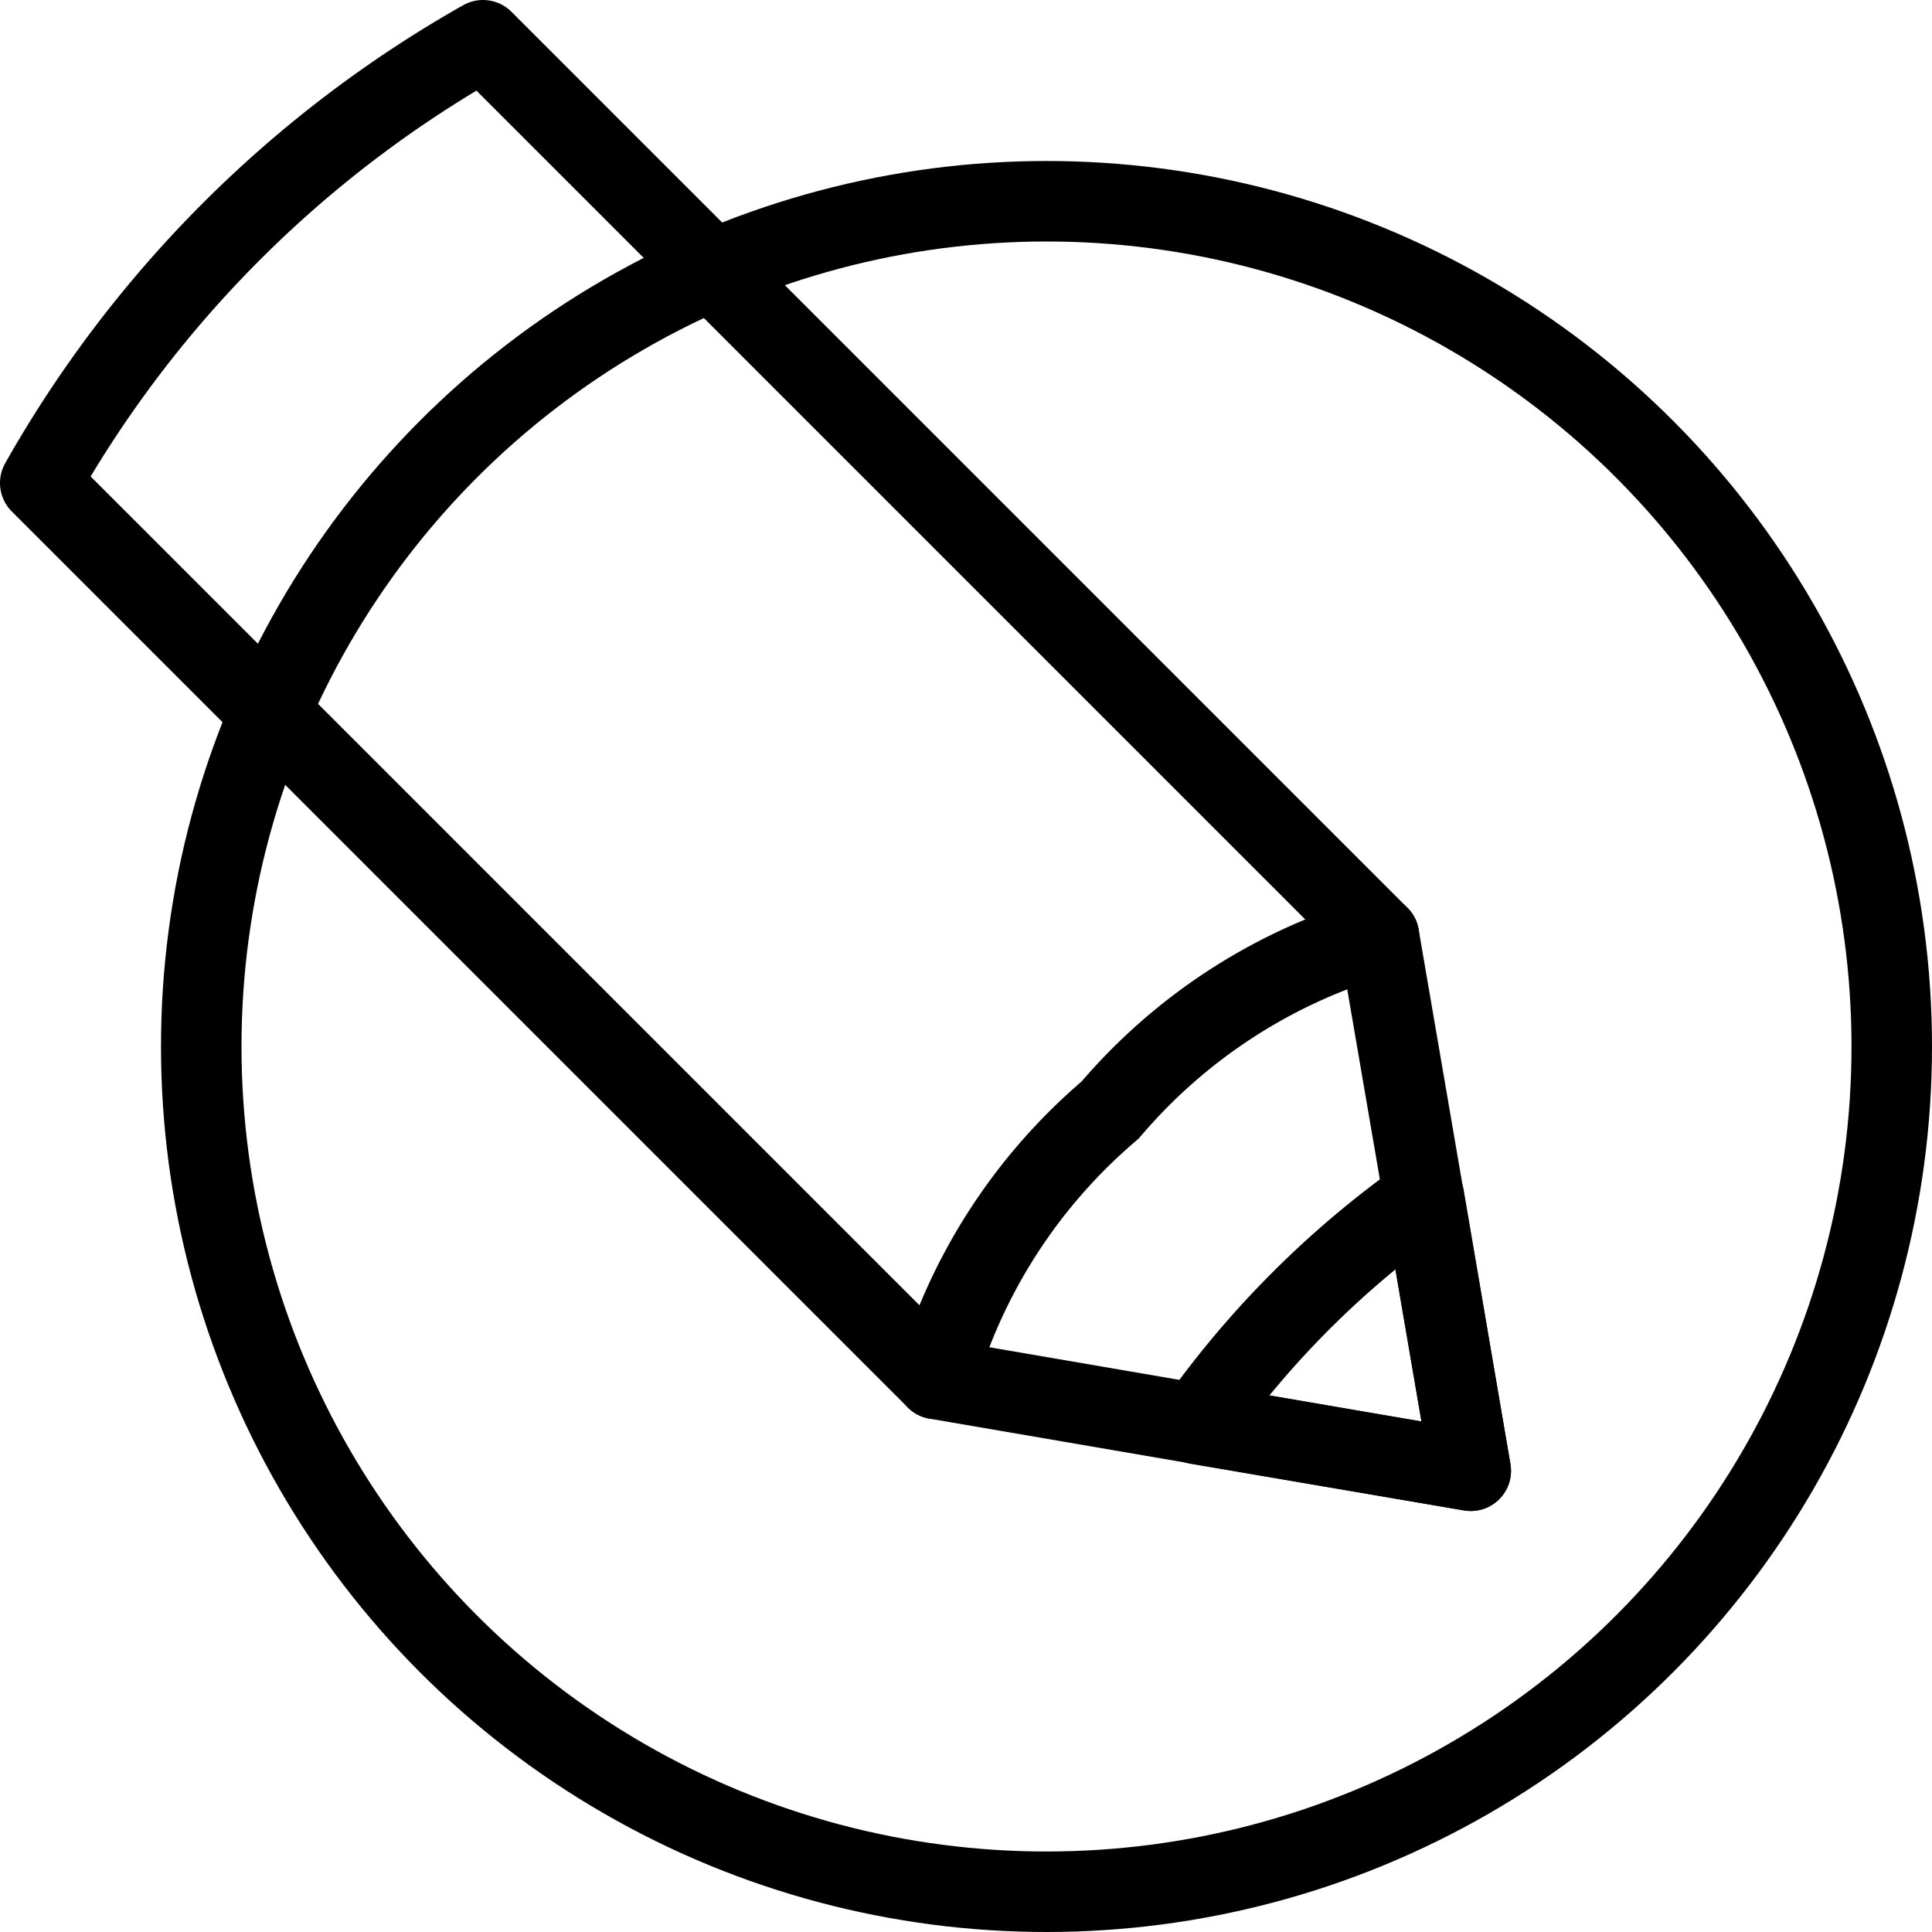 <svg xmlns="http://www.w3.org/2000/svg" viewBox="0 0 24 24">
  
<g transform="matrix(1,0,0,1,0,0)"><g>
    <circle cx="13" cy="13" r="10.5" style="fill: none;stroke: #000000;stroke-linecap: round;stroke-linejoin: round"></circle>
    <path d="M17.13,11.63,6,.5A14.53,14.53,0,0,0,.5,6L11.63,17.13l6.64,1.14Z" style="fill: none;stroke: #000000;stroke-linecap: round;stroke-linejoin: round"></path>
    <path d="M11.63,17.13a6.9,6.9,0,0,1,2.16-3.34,6.9,6.9,0,0,1,3.34-2.16" style="fill: none;stroke: #000000;stroke-linecap: round;stroke-linejoin: round"></path>
    <path d="M14.87,17.69l3.4.58-.58-3.4a11.8,11.8,0,0,0-2.82,2.82Z" style="fill: none;stroke: #000000;stroke-linecap: round;stroke-linejoin: round"></path>
  </g></g></svg>